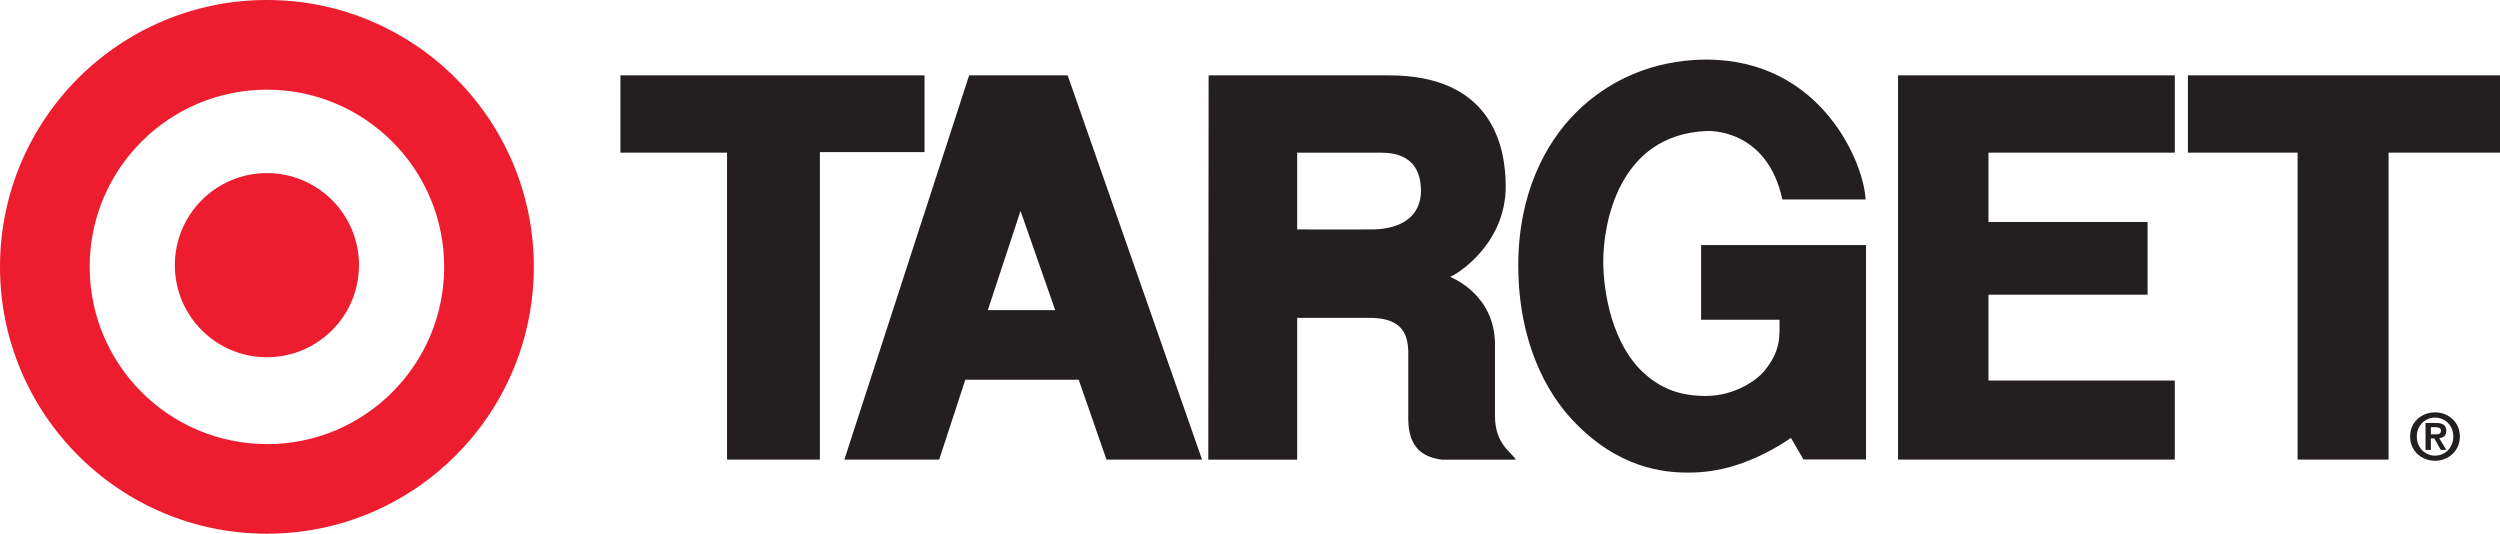 <svg viewBox="0 0 228.63 48.81" xmlns="http://www.w3.org/2000/svg" id="Layer_1"><defs><style>.cls-1{fill:#ed1c2e;}.cls-2{fill:#231f20;}</style></defs><path d="m24.41,32.67c4.65,0,8.42-3.77,8.42-8.42s-3.77-8.42-8.42-8.42-8.42,3.77-8.42,8.42,3.77,8.42,8.42,8.42h0Zm0,7.95c8.95,0,16.21-7.26,16.21-16.21s-7.26-16.21-16.21-16.21S8.2,15.45,8.2,24.4s7.26,16.21,16.21,16.21h0ZM0,24.4C0,10.93,10.93,0,24.41,0s24.41,10.93,24.41,24.4-10.93,24.41-24.41,24.41S0,37.88,0,24.4h0Z" class="cls-1"></path><polygon points="56.74 6.89 84.55 6.89 84.55 13.91 74.98 13.91 74.98 42.03 66.49 42.03 66.49 13.96 56.74 13.96 56.74 6.89 56.74 6.89" class="cls-2"></polygon><path d="m126.43,13.96h-7.8v7.02s6.08.02,6.99,0c2.44-.05,4.33-1.14,4.33-3.53,0-2.6-1.6-3.48-3.53-3.48h0Zm-15.91-7.07h16.5c9.38,0,10.68,6.42,10.68,10.16,0,5.43-4.68,8.16-5.09,8.27,0,0,4.11,1.53,4.11,6.19v6.55c0,2.63,1.61,3.35,1.9,3.98h-6.71c-3.2-.36-3.14-2.91-3.12-4.37v-5.64c-.08-1.38-.49-2.91-3.38-2.96h-6.78v12.97h-8.13l.03-35.14h0Z" class="cls-2"></path><polygon points="173.58 6.89 173.58 42.03 198.89 42.03 198.89 34.8 181.85 34.8 181.85 26.95 196.4 26.95 196.4 20.3 181.85 20.3 181.85 13.96 198.89 13.96 198.89 6.89 173.58 6.89 173.58 6.89" class="cls-2"></polygon><polygon points="200.09 13.96 210.12 13.96 210.12 42.03 218.44 42.03 218.44 13.96 228.63 13.96 228.63 6.89 200.09 6.89 200.09 13.96 200.09 13.96" class="cls-2"></polygon><path d="m93.33,19.29l-2.99,9.07h6.16l-3.17-9.07h0Zm-4.71-12.4h9.02l12.29,35.14h-8.74l-2.54-7.3h-10.37l-2.39,7.3h-8.67l11.41-35.14h0Z" class="cls-2"></path><path d="m170.67,22.41h-15.1v6.83h7.17c-.01,1.41.21,2.81-1.48,4.79-.57.67-2.54,2.18-5.28,2.18-2.31,0-3.97-.66-5.42-1.89-3.19-2.71-3.94-7.76-3.94-10.41,0-3.33,1.32-11.59,9.46-11.93,0,0,5.49-.35,6.92,6.26h7.61c-.15-3.35-4.05-12.77-14.53-12.79-3.62,0-8.2,1.08-12,4.89-2.75,2.76-5.23,7.38-5.23,13.9,0,7.07,2.6,11.67,4.98,14.2,4.18,4.44,8.39,4.78,10.58,4.78,1.74,0,5.07-.26,9.38-3.17l1.14,1.97h5.72v-19.62h0Z" class="cls-2"></path><path d="m222.3,39.72h.44c.28,0,.49-.04.49-.34,0-.27-.28-.31-.51-.31h-.41v.65h0Zm-.49-1.04h.94c.62,0,.97.19.97.73,0,.45-.29.63-.65.66l.66,1.08h-.51l-.6-1.06h-.31v1.06h-.49v-2.48h0Zm.88,2.99c.92,0,1.67-.74,1.67-1.75s-.75-1.73-1.67-1.73-1.67.73-1.67,1.73.74,1.75,1.67,1.75h0Zm0-3.96c1.2,0,2.27.87,2.27,2.21s-1.07,2.22-2.27,2.22-2.28-.87-2.28-2.22,1.07-2.21,2.28-2.21h0Z" class="cls-2"></path></svg>